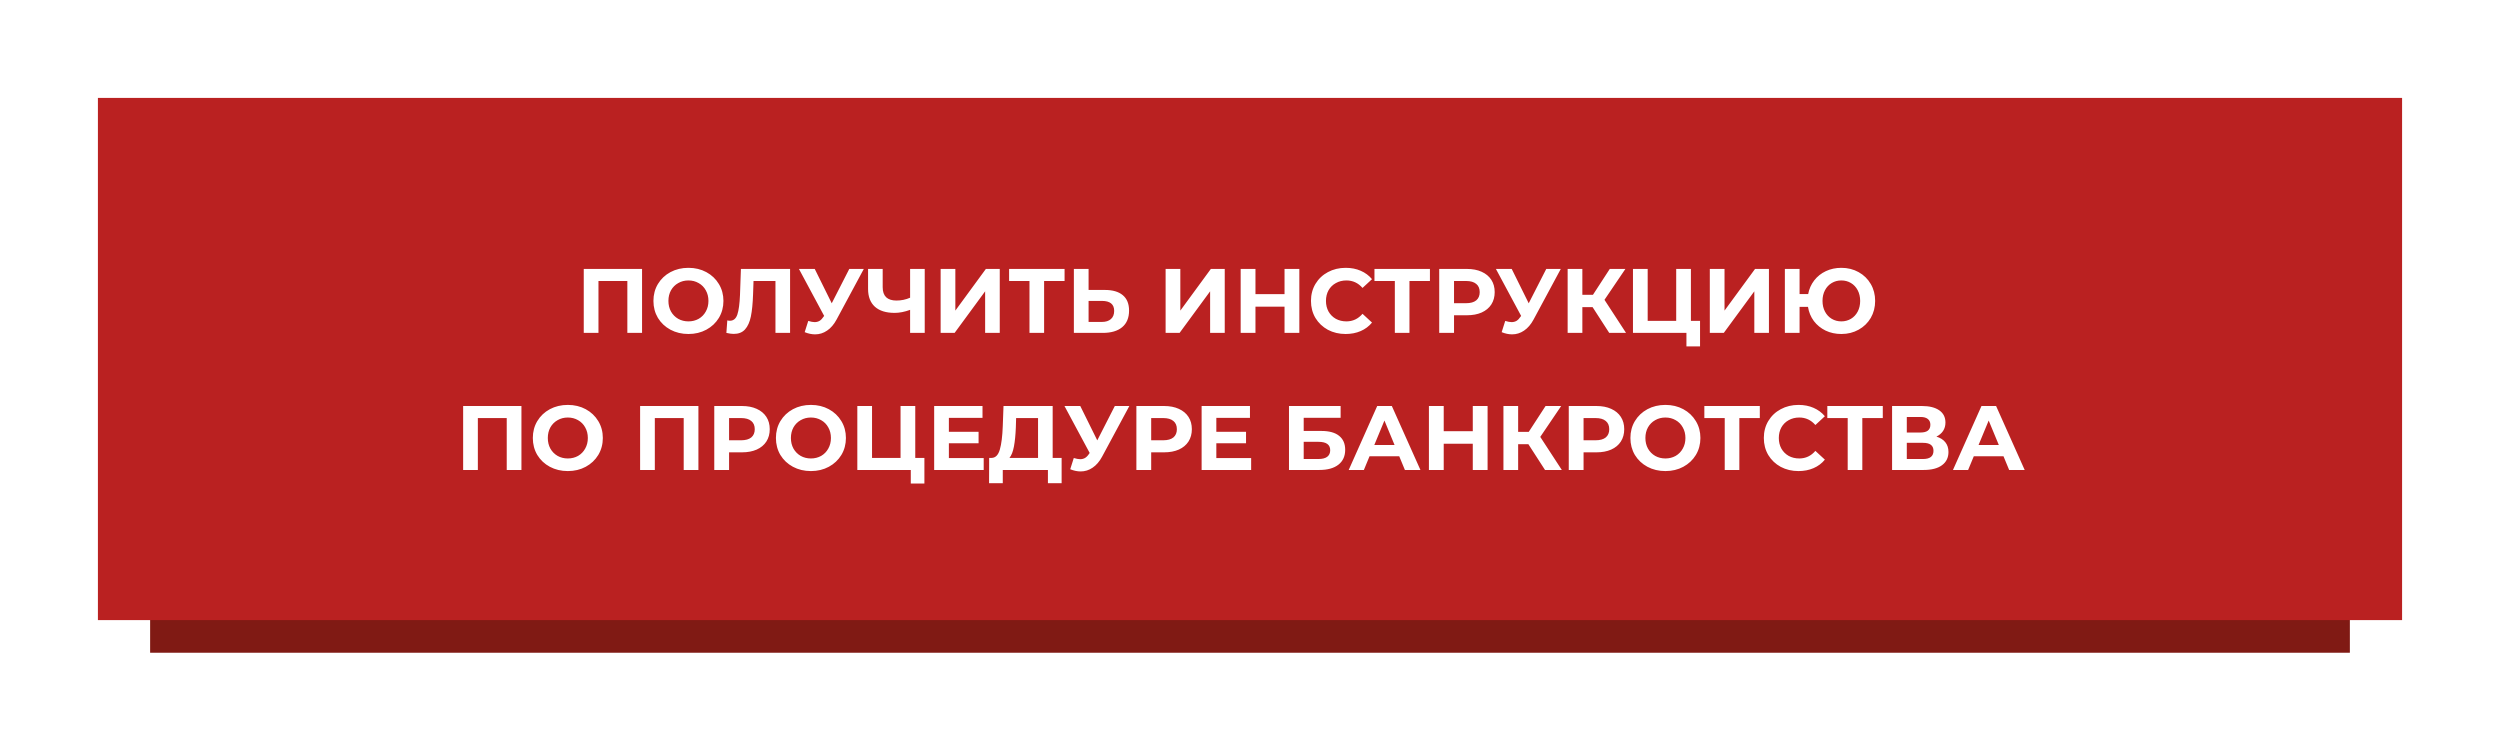 <?xml version="1.0" encoding="UTF-8"?> <svg xmlns="http://www.w3.org/2000/svg" width="383" height="115" viewBox="0 0 383 115" fill="none"> <g filter="url(#filter0_d_47_3)"> <rect x="23" y="24" width="337" height="76" fill="#801A14"></rect> </g> <g filter="url(#filter1_d_47_3)"> <rect x="15" y="15" width="353" height="80" fill="#BA2121"></rect> </g> <path d="M98.363 41.2V51H96.109V43.048H91.685V51H89.431V41.2H98.363ZM105.468 51.168C104.451 51.168 103.532 50.949 102.71 50.51C101.898 50.071 101.259 49.469 100.792 48.704C100.335 47.929 100.106 47.061 100.106 46.1C100.106 45.139 100.335 44.275 100.792 43.51C101.259 42.735 101.898 42.129 102.71 41.69C103.532 41.251 104.451 41.032 105.468 41.032C106.486 41.032 107.4 41.251 108.212 41.69C109.024 42.129 109.664 42.735 110.13 43.51C110.597 44.275 110.83 45.139 110.83 46.1C110.83 47.061 110.597 47.929 110.13 48.704C109.664 49.469 109.024 50.071 108.212 50.51C107.4 50.949 106.486 51.168 105.468 51.168ZM105.468 49.236C106.047 49.236 106.57 49.105 107.036 48.844C107.503 48.573 107.867 48.2 108.128 47.724C108.399 47.248 108.534 46.707 108.534 46.1C108.534 45.493 108.399 44.952 108.128 44.476C107.867 44 107.503 43.631 107.036 43.37C106.57 43.099 106.047 42.964 105.468 42.964C104.89 42.964 104.367 43.099 103.9 43.37C103.434 43.631 103.065 44 102.794 44.476C102.533 44.952 102.402 45.493 102.402 46.1C102.402 46.707 102.533 47.248 102.794 47.724C103.065 48.2 103.434 48.573 103.9 48.844C104.367 49.105 104.89 49.236 105.468 49.236ZM121.04 41.2V51H118.8V43.048H115.44L115.37 45.092C115.323 46.483 115.211 47.612 115.034 48.48C114.857 49.339 114.558 50.001 114.138 50.468C113.727 50.925 113.149 51.154 112.402 51.154C112.094 51.154 111.721 51.103 111.282 51L111.422 49.082C111.543 49.119 111.679 49.138 111.828 49.138C112.369 49.138 112.747 48.821 112.962 48.186C113.177 47.542 113.312 46.539 113.368 45.176L113.508 41.2H121.04ZM132.336 41.2L128.164 48.956C127.762 49.703 127.277 50.267 126.708 50.65C126.148 51.033 125.536 51.224 124.874 51.224C124.36 51.224 123.828 51.112 123.278 50.888L123.824 49.166C124.216 49.287 124.542 49.348 124.804 49.348C125.084 49.348 125.336 49.283 125.56 49.152C125.784 49.012 125.989 48.797 126.176 48.508L126.26 48.396L122.396 41.2H124.818L127.422 46.464L130.11 41.2H132.336ZM141.668 41.2V51H139.428V47.472C138.579 47.78 137.79 47.934 137.062 47.934C135.746 47.934 134.738 47.621 134.038 46.996C133.338 46.361 132.988 45.451 132.988 44.266V41.2H135.228V44.014C135.228 44.686 135.406 45.195 135.76 45.54C136.124 45.876 136.647 46.044 137.328 46.044C138.075 46.044 138.775 45.899 139.428 45.61V41.2H141.668ZM144.105 41.2H146.359V47.584L151.035 41.2H153.163V51H150.923V44.63L146.247 51H144.105V41.2ZM163.093 43.048H159.957V51H157.717V43.048H154.595V41.2H163.093V43.048ZM169.263 44.42C170.457 44.42 171.372 44.686 172.007 45.218C172.651 45.75 172.973 46.539 172.973 47.584C172.973 48.695 172.618 49.544 171.909 50.132C171.209 50.711 170.219 51 168.941 51H164.517V41.2H166.771V44.42H169.263ZM168.815 49.32C169.403 49.32 169.86 49.175 170.187 48.886C170.523 48.597 170.691 48.177 170.691 47.626C170.691 46.609 170.065 46.1 168.815 46.1H166.771V49.32H168.815ZM178.572 41.2H180.826V47.584L185.502 41.2H187.63V51H185.39V44.63L180.714 51H178.572V41.2ZM199.058 41.2V51H196.79V46.982H192.338V51H190.07V41.2H192.338V45.064H196.79V41.2H199.058ZM206.147 51.168C205.148 51.168 204.243 50.953 203.431 50.524C202.628 50.085 201.994 49.483 201.527 48.718C201.07 47.943 200.841 47.071 200.841 46.1C200.841 45.129 201.07 44.261 201.527 43.496C201.994 42.721 202.628 42.119 203.431 41.69C204.243 41.251 205.153 41.032 206.161 41.032C207.01 41.032 207.776 41.181 208.457 41.48C209.148 41.779 209.726 42.208 210.193 42.768L208.737 44.112C208.074 43.347 207.253 42.964 206.273 42.964C205.666 42.964 205.125 43.099 204.649 43.37C204.173 43.631 203.8 44 203.529 44.476C203.268 44.952 203.137 45.493 203.137 46.1C203.137 46.707 203.268 47.248 203.529 47.724C203.8 48.2 204.173 48.573 204.649 48.844C205.125 49.105 205.666 49.236 206.273 49.236C207.253 49.236 208.074 48.849 208.737 48.074L210.193 49.418C209.726 49.987 209.148 50.421 208.457 50.72C207.766 51.019 206.996 51.168 206.147 51.168ZM219.065 43.048H215.929V51H213.689V43.048H210.567V41.2H219.065V43.048ZM224.731 41.2C225.599 41.2 226.351 41.345 226.985 41.634C227.629 41.923 228.124 42.334 228.469 42.866C228.815 43.398 228.987 44.028 228.987 44.756C228.987 45.475 228.815 46.105 228.469 46.646C228.124 47.178 227.629 47.589 226.985 47.878C226.351 48.158 225.599 48.298 224.731 48.298H222.757V51H220.489V41.2H224.731ZM224.605 46.45C225.287 46.45 225.805 46.305 226.159 46.016C226.514 45.717 226.691 45.297 226.691 44.756C226.691 44.205 226.514 43.785 226.159 43.496C225.805 43.197 225.287 43.048 224.605 43.048H222.757V46.45H224.605ZM239.113 41.2L234.941 48.956C234.54 49.703 234.054 50.267 233.485 50.65C232.925 51.033 232.314 51.224 231.651 51.224C231.138 51.224 230.606 51.112 230.055 50.888L230.601 49.166C230.993 49.287 231.32 49.348 231.581 49.348C231.861 49.348 232.113 49.283 232.337 49.152C232.561 49.012 232.766 48.797 232.953 48.508L233.037 48.396L229.173 41.2H231.595L234.199 46.464L236.887 41.2H239.113ZM243.985 47.052H242.417V51H240.163V41.2H242.417V45.162H244.041L246.617 41.2H249.011L245.805 45.932L249.109 51H246.533L243.985 47.052ZM260.447 49.152V53.072H258.361V51H250.171V41.2H252.425V49.152H256.793V41.2H259.047V49.152H260.447ZM261.943 41.2H264.197V47.584L268.873 41.2H271.001V51H268.761V44.63L264.085 51H261.943V41.2ZM282.093 41.032C283.073 41.032 283.955 41.251 284.739 41.69C285.532 42.129 286.153 42.735 286.601 43.51C287.049 44.275 287.273 45.139 287.273 46.1C287.273 47.061 287.049 47.929 286.601 48.704C286.153 49.469 285.532 50.071 284.739 50.51C283.955 50.949 283.073 51.168 282.093 51.168C281.215 51.168 280.413 50.995 279.685 50.65C278.957 50.295 278.355 49.805 277.879 49.18C277.412 48.545 277.113 47.822 276.983 47.01H275.695V51H273.441V41.2H275.695V45.05H277.011C277.16 44.266 277.468 43.571 277.935 42.964C278.411 42.348 279.008 41.872 279.727 41.536C280.445 41.2 281.234 41.032 282.093 41.032ZM282.093 49.236C282.634 49.236 283.124 49.105 283.563 48.844C284.001 48.583 284.347 48.214 284.599 47.738C284.851 47.262 284.977 46.716 284.977 46.1C284.977 45.484 284.851 44.938 284.599 44.462C284.347 43.986 284.001 43.617 283.563 43.356C283.124 43.095 282.634 42.964 282.093 42.964C281.551 42.964 281.061 43.095 280.623 43.356C280.184 43.617 279.839 43.986 279.587 44.462C279.335 44.938 279.209 45.484 279.209 46.1C279.209 46.716 279.335 47.262 279.587 47.738C279.839 48.214 280.184 48.583 280.623 48.844C281.061 49.105 281.551 49.236 282.093 49.236ZM79.885 62.2V72H77.631V64.048H73.207V72H70.953V62.2H79.885ZM86.991 72.168C85.973 72.168 85.054 71.949 84.233 71.51C83.421 71.071 82.781 70.469 82.315 69.704C81.857 68.929 81.629 68.061 81.629 67.1C81.629 66.139 81.857 65.275 82.315 64.51C82.781 63.735 83.421 63.129 84.233 62.69C85.054 62.251 85.973 62.032 86.991 62.032C88.008 62.032 88.923 62.251 89.735 62.69C90.547 63.129 91.186 63.735 91.653 64.51C92.119 65.275 92.353 66.139 92.353 67.1C92.353 68.061 92.119 68.929 91.653 69.704C91.186 70.469 90.547 71.071 89.735 71.51C88.923 71.949 88.008 72.168 86.991 72.168ZM86.991 70.236C87.569 70.236 88.092 70.105 88.559 69.844C89.025 69.573 89.389 69.2 89.651 68.724C89.921 68.248 90.057 67.707 90.057 67.1C90.057 66.493 89.921 65.952 89.651 65.476C89.389 65 89.025 64.631 88.559 64.37C88.092 64.099 87.569 63.964 86.991 63.964C86.412 63.964 85.889 64.099 85.423 64.37C84.956 64.631 84.587 65 84.317 65.476C84.055 65.952 83.925 66.493 83.925 67.1C83.925 67.707 84.055 68.248 84.317 68.724C84.587 69.2 84.956 69.573 85.423 69.844C85.889 70.105 86.412 70.236 86.991 70.236ZM106.997 62.2V72H104.743V64.048H100.319V72H98.065V62.2H106.997ZM113.668 62.2C114.536 62.2 115.287 62.345 115.922 62.634C116.566 62.923 117.061 63.334 117.406 63.866C117.751 64.398 117.924 65.028 117.924 65.756C117.924 66.475 117.751 67.105 117.406 67.646C117.061 68.178 116.566 68.589 115.922 68.878C115.287 69.158 114.536 69.298 113.668 69.298H111.694V72H109.426V62.2H113.668ZM113.542 67.45C114.223 67.45 114.741 67.305 115.096 67.016C115.451 66.717 115.628 66.297 115.628 65.756C115.628 65.205 115.451 64.785 115.096 64.496C114.741 64.197 114.223 64.048 113.542 64.048H111.694V67.45H113.542ZM124.233 72.168C123.216 72.168 122.296 71.949 121.475 71.51C120.663 71.071 120.024 70.469 119.557 69.704C119.1 68.929 118.871 68.061 118.871 67.1C118.871 66.139 119.1 65.275 119.557 64.51C120.024 63.735 120.663 63.129 121.475 62.69C122.296 62.251 123.216 62.032 124.233 62.032C125.25 62.032 126.165 62.251 126.977 62.69C127.789 63.129 128.428 63.735 128.895 64.51C129.362 65.275 129.595 66.139 129.595 67.1C129.595 68.061 129.362 68.929 128.895 69.704C128.428 70.469 127.789 71.071 126.977 71.51C126.165 71.949 125.25 72.168 124.233 72.168ZM124.233 70.236C124.812 70.236 125.334 70.105 125.801 69.844C126.268 69.573 126.632 69.2 126.893 68.724C127.164 68.248 127.299 67.707 127.299 67.1C127.299 66.493 127.164 65.952 126.893 65.476C126.632 65 126.268 64.631 125.801 64.37C125.334 64.099 124.812 63.964 124.233 63.964C123.654 63.964 123.132 64.099 122.665 64.37C122.198 64.631 121.83 65 121.559 65.476C121.298 65.952 121.167 66.493 121.167 67.1C121.167 67.707 121.298 68.248 121.559 68.724C121.83 69.2 122.198 69.573 122.665 69.844C123.132 70.105 123.654 70.236 124.233 70.236ZM141.618 70.152V74.072H139.532V72H131.342V62.2H133.596V70.152H137.964V62.2H140.218V70.152H141.618ZM150.702 70.18V72H143.114V62.2H150.52V64.02H145.368V66.148H149.918V67.912H145.368V70.18H150.702ZM162.641 70.152V74.03H160.541V72H153.625V74.03H151.525L151.539 70.152H151.931C152.519 70.133 152.935 69.704 153.177 68.864C153.42 68.024 153.569 66.825 153.625 65.266L153.737 62.2H161.269V70.152H162.641ZM155.627 65.476C155.581 66.643 155.483 67.623 155.333 68.416C155.184 69.2 154.955 69.779 154.647 70.152H159.029V64.048H155.669L155.627 65.476ZM173.016 62.2L168.844 69.956C168.443 70.703 167.958 71.267 167.388 71.65C166.828 72.033 166.217 72.224 165.554 72.224C165.041 72.224 164.509 72.112 163.958 71.888L164.504 70.166C164.896 70.287 165.223 70.348 165.484 70.348C165.764 70.348 166.016 70.283 166.24 70.152C166.464 70.012 166.67 69.797 166.856 69.508L166.94 69.396L163.076 62.2H165.498L168.102 67.464L170.79 62.2H173.016ZM178.336 62.2C179.204 62.2 179.955 62.345 180.59 62.634C181.234 62.923 181.729 63.334 182.074 63.866C182.419 64.398 182.592 65.028 182.592 65.756C182.592 66.475 182.419 67.105 182.074 67.646C181.729 68.178 181.234 68.589 180.59 68.878C179.955 69.158 179.204 69.298 178.336 69.298H176.362V72H174.094V62.2H178.336ZM178.21 67.45C178.891 67.45 179.409 67.305 179.764 67.016C180.119 66.717 180.296 66.297 180.296 65.756C180.296 65.205 180.119 64.785 179.764 64.496C179.409 64.197 178.891 64.048 178.21 64.048H176.362V67.45H178.21ZM191.676 70.18V72H184.088V62.2H191.494V64.02H186.342V66.148H190.892V67.912H186.342V70.18H191.676ZM197.473 62.2H205.383V64.006H199.727V66.022H202.443C203.628 66.022 204.529 66.269 205.145 66.764C205.77 67.259 206.083 67.973 206.083 68.906C206.083 69.886 205.738 70.647 205.047 71.188C204.356 71.729 203.381 72 202.121 72H197.473V62.2ZM201.995 70.32C202.574 70.32 203.017 70.208 203.325 69.984C203.633 69.751 203.787 69.415 203.787 68.976C203.787 68.117 203.19 67.688 201.995 67.688H199.727V70.32H201.995ZM214.363 69.9H209.813L208.945 72H206.621L210.989 62.2H213.229L217.611 72H215.231L214.363 69.9ZM213.649 68.178L212.095 64.426L210.541 68.178H213.649ZM227.898 62.2V72H225.63V67.982H221.178V72H218.91V62.2H221.178V66.064H225.63V62.2H227.898ZM234.148 68.052H232.58V72H230.326V62.2H232.58V66.162H234.204L236.78 62.2H239.174L235.968 66.932L239.272 72H236.696L234.148 68.052ZM244.576 62.2C245.444 62.2 246.196 62.345 246.83 62.634C247.474 62.923 247.969 63.334 248.314 63.866C248.66 64.398 248.832 65.028 248.832 65.756C248.832 66.475 248.66 67.105 248.314 67.646C247.969 68.178 247.474 68.589 246.83 68.878C246.196 69.158 245.444 69.298 244.576 69.298H242.602V72H240.334V62.2H244.576ZM244.45 67.45C245.132 67.45 245.65 67.305 246.004 67.016C246.359 66.717 246.536 66.297 246.536 65.756C246.536 65.205 246.359 64.785 246.004 64.496C245.65 64.197 245.132 64.048 244.45 64.048H242.602V67.45H244.45ZM255.141 72.168C254.124 72.168 253.204 71.949 252.383 71.51C251.571 71.071 250.932 70.469 250.465 69.704C250.008 68.929 249.779 68.061 249.779 67.1C249.779 66.139 250.008 65.275 250.465 64.51C250.932 63.735 251.571 63.129 252.383 62.69C253.204 62.251 254.124 62.032 255.141 62.032C256.158 62.032 257.073 62.251 257.885 62.69C258.697 63.129 259.336 63.735 259.803 64.51C260.27 65.275 260.503 66.139 260.503 67.1C260.503 68.061 260.27 68.929 259.803 69.704C259.336 70.469 258.697 71.071 257.885 71.51C257.073 71.949 256.158 72.168 255.141 72.168ZM255.141 70.236C255.72 70.236 256.242 70.105 256.709 69.844C257.176 69.573 257.54 69.2 257.801 68.724C258.072 68.248 258.207 67.707 258.207 67.1C258.207 66.493 258.072 65.952 257.801 65.476C257.54 65 257.176 64.631 256.709 64.37C256.242 64.099 255.72 63.964 255.141 63.964C254.562 63.964 254.04 64.099 253.573 64.37C253.106 64.631 252.738 65 252.467 65.476C252.206 65.952 252.075 66.493 252.075 67.1C252.075 67.707 252.206 68.248 252.467 68.724C252.738 69.2 253.106 69.573 253.573 69.844C254.04 70.105 254.562 70.236 255.141 70.236ZM269.604 64.048H266.468V72H264.228V64.048H261.106V62.2H269.604V64.048ZM275.525 72.168C274.526 72.168 273.621 71.953 272.809 71.524C272.006 71.085 271.372 70.483 270.905 69.718C270.448 68.943 270.219 68.071 270.219 67.1C270.219 66.129 270.448 65.261 270.905 64.496C271.372 63.721 272.006 63.119 272.809 62.69C273.621 62.251 274.531 62.032 275.539 62.032C276.388 62.032 277.154 62.181 277.835 62.48C278.526 62.779 279.104 63.208 279.571 63.768L278.115 65.112C277.452 64.347 276.631 63.964 275.651 63.964C275.044 63.964 274.503 64.099 274.027 64.37C273.551 64.631 273.178 65 272.907 65.476C272.646 65.952 272.515 66.493 272.515 67.1C272.515 67.707 272.646 68.248 272.907 68.724C273.178 69.2 273.551 69.573 274.027 69.844C274.503 70.105 275.044 70.236 275.651 70.236C276.631 70.236 277.452 69.849 278.115 69.074L279.571 70.418C279.104 70.987 278.526 71.421 277.835 71.72C277.144 72.019 276.374 72.168 275.525 72.168ZM288.443 64.048H285.307V72H283.067V64.048H279.945V62.2H288.443V64.048ZM296.657 66.89C297.255 67.067 297.712 67.357 298.029 67.758C298.347 68.159 298.505 68.654 298.505 69.242C298.505 70.11 298.174 70.787 297.511 71.272C296.858 71.757 295.92 72 294.697 72H289.867V62.2H294.431C295.57 62.2 296.457 62.419 297.091 62.858C297.726 63.297 298.043 63.922 298.043 64.734C298.043 65.219 297.922 65.649 297.679 66.022C297.437 66.386 297.096 66.675 296.657 66.89ZM292.121 66.26H294.235C294.73 66.26 295.103 66.162 295.355 65.966C295.607 65.761 295.733 65.462 295.733 65.07C295.733 64.687 295.603 64.393 295.341 64.188C295.089 63.983 294.721 63.88 294.235 63.88H292.121V66.26ZM294.613 70.32C295.677 70.32 296.209 69.9 296.209 69.06C296.209 68.248 295.677 67.842 294.613 67.842H292.121V70.32H294.613ZM306.935 69.9H302.385L301.517 72H299.193L303.561 62.2H305.801L310.183 72H307.803L306.935 69.9ZM306.221 68.178L304.667 64.426L303.113 68.178H306.221Z" fill="white"></path> <defs> <filter id="filter0_d_47_3" x="8" y="9" width="367" height="106" filterUnits="userSpaceOnUse" color-interpolation-filters="sRGB"> <feFlood flood-opacity="0" result="BackgroundImageFix"></feFlood> <feColorMatrix in="SourceAlpha" type="matrix" values="0 0 0 0 0 0 0 0 0 0 0 0 0 0 0 0 0 0 127 0" result="hardAlpha"></feColorMatrix> <feOffset></feOffset> <feGaussianBlur stdDeviation="7.5"></feGaussianBlur> <feComposite in2="hardAlpha" operator="out"></feComposite> <feColorMatrix type="matrix" values="0 0 0 0 0 0 0 0 0 0 0 0 0 0 0 0 0 0 0.1 0"></feColorMatrix> <feBlend mode="normal" in2="BackgroundImageFix" result="effect1_dropShadow_47_3"></feBlend> <feBlend mode="normal" in="SourceGraphic" in2="effect1_dropShadow_47_3" result="shape"></feBlend> </filter> <filter id="filter1_d_47_3" x="0" y="0" width="383" height="110" filterUnits="userSpaceOnUse" color-interpolation-filters="sRGB"> <feFlood flood-opacity="0" result="BackgroundImageFix"></feFlood> <feColorMatrix in="SourceAlpha" type="matrix" values="0 0 0 0 0 0 0 0 0 0 0 0 0 0 0 0 0 0 127 0" result="hardAlpha"></feColorMatrix> <feOffset></feOffset> <feGaussianBlur stdDeviation="7.5"></feGaussianBlur> <feComposite in2="hardAlpha" operator="out"></feComposite> <feColorMatrix type="matrix" values="0 0 0 0 0 0 0 0 0 0 0 0 0 0 0 0 0 0 0.1 0"></feColorMatrix> <feBlend mode="normal" in2="BackgroundImageFix" result="effect1_dropShadow_47_3"></feBlend> <feBlend mode="normal" in="SourceGraphic" in2="effect1_dropShadow_47_3" result="shape"></feBlend> </filter> </defs> </svg> 